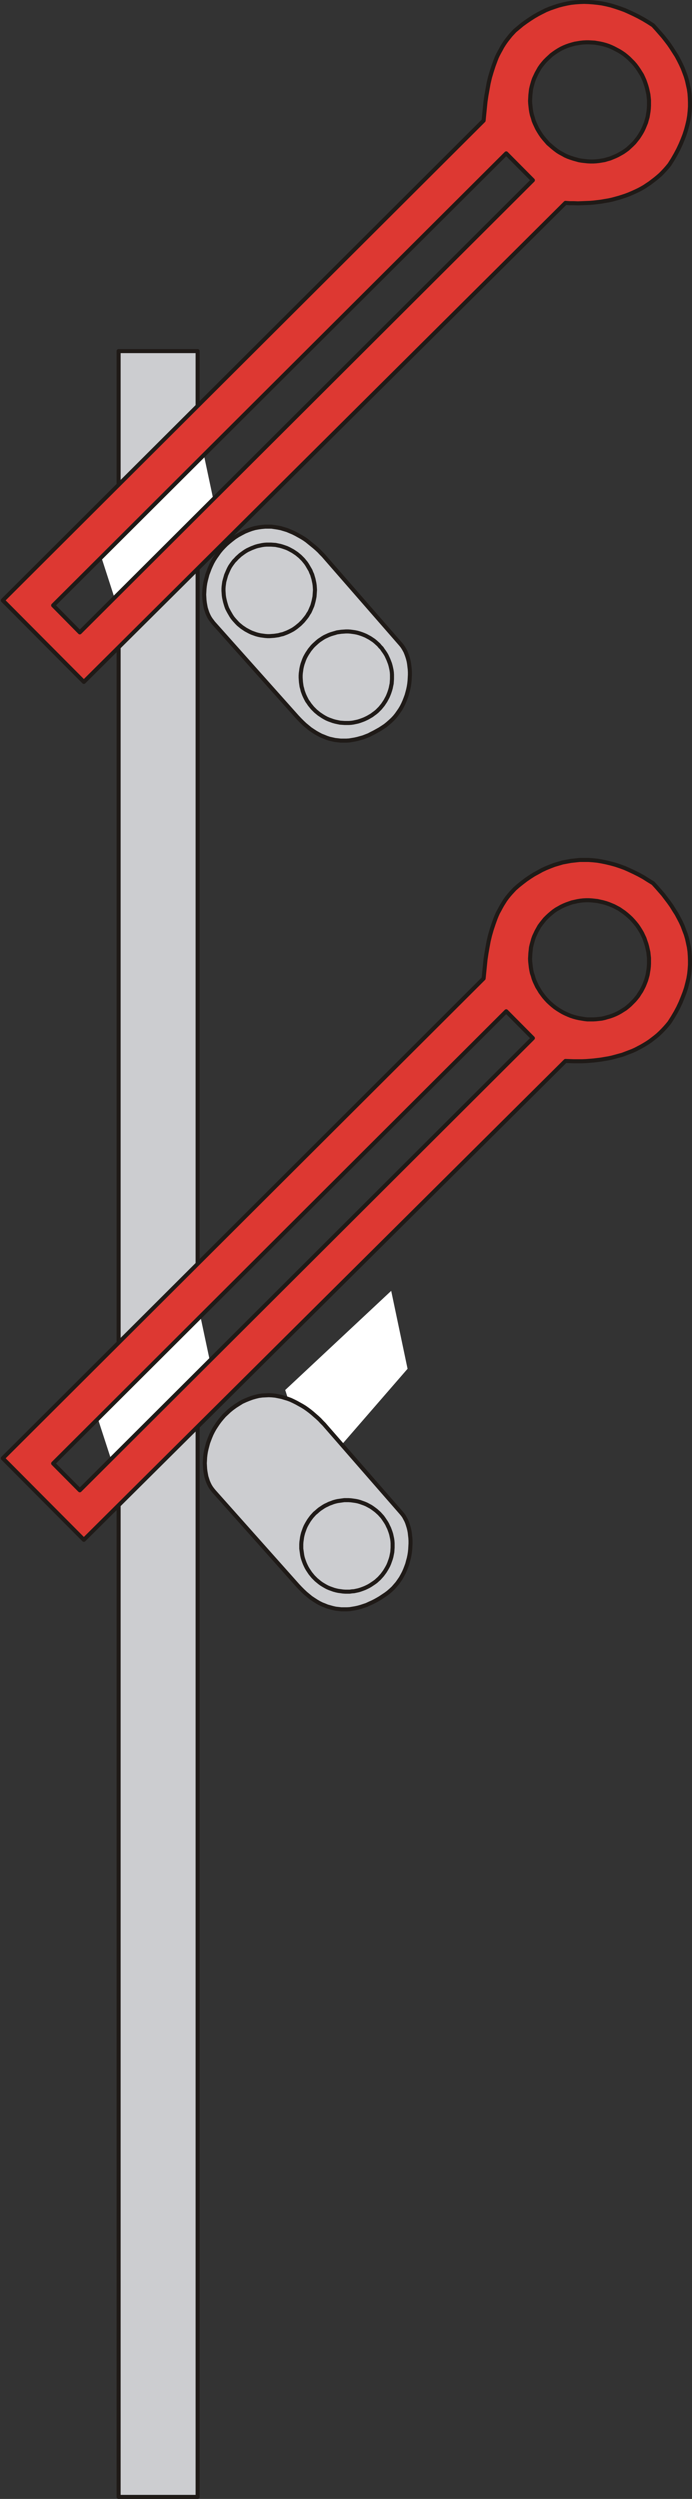 <?xml version="1.0" encoding="UTF-8" standalone="no"?>
<!DOCTYPE svg PUBLIC "-//W3C//DTD SVG 1.0//EN" "http://www.w3.org/TR/2001/REC-SVG-20010904/DTD/svg10.dtd">
<svg xmlns="http://www.w3.org/2000/svg" xmlns:xlink="http://www.w3.org/1999/xlink" fill-rule="evenodd" height="3.557in" preserveAspectRatio="none" stroke-linecap="round" viewBox="0 0 4440 16000" width="0.986in">
<rect x="0" y="0" width="4440" height="16000" fill="#333333" stroke="none"/>
<style type="text/css">
.brush0 { fill: rgb(255,255,255); }
.pen0 { stroke: rgb(0,0,0); stroke-width: 1; stroke-linejoin: round; }
.brush1 { fill: rgb(204,205,208); }
.pen1 { stroke: none; }
.brush2 { fill: none; }
.pen2 { stroke: rgb(31,26,23); stroke-width: 26; stroke-linejoin: round; }
.brush3 { fill: rgb(221,56,50); }
</style>
<g>
<polygon class="pen1 brush1" points="761,2248 1268,2248 1268,15987 761,15987 761,2248"/>
<polyline class="pen2" fill="none" points="761,2248 1268,2248 1268,15987 761,15987 761,2248"/>
<polygon class="pen1 brush0" points="598,3406 779,3965 1384,3270 1278,2772 598,3406"/>
<polygon class="pen1 brush0" points="577,8927 759,9486 1363,8791 1257,8293 577,8927"/>
<polygon class="pen1 brush0" points="1830,8900 2011,9459 2615,8764 2510,8265 1830,8900"/>
<polygon class="pen1 brush1" points="2088,3572 2571,4125 2580,4136 2588,4148 2595,4160 2602,4173 2608,4188 2613,4202 2618,4218 2622,4234 2625,4251 2627,4268 2629,4285 2630,4303 2630,4321 2629,4340 2628,4358 2626,4377 2623,4396 2619,4415 2614,4434 2609,4452 2602,4471 2595,4489 2587,4507 2578,4525 2568,4542 2557,4558 2545,4575 2533,4590 2519,4605 2504,4619 2488,4633 2472,4646 2454,4658 2437,4669 2419,4679 2401,4689 2383,4698 2366,4707 2348,4714 2330,4721 2312,4726 2294,4731 2276,4735 2258,4738 2240,4741 2222,4742 2204,4742 2186,4742 2168,4740 2150,4738 2132,4734 2114,4730 2096,4724 2079,4717 2061,4710 2044,4701 2026,4691 2009,4680 1991,4668 1974,4654 1957,4640 1940,4624 1923,4607 1906,4589 1369,3988 1360,3976 1351,3964 1343,3951 1336,3937 1330,3923 1325,3908 1320,3892 1317,3876 1314,3859 1312,3842 1311,3825 1310,3807 1311,3789 1312,3771 1314,3752 1317,3733 1321,3715 1326,3696 1331,3677 1338,3659 1345,3640 1353,3622 1362,3603 1372,3585 1383,3568 1395,3551 1407,3534 1421,3517 1435,3502 1451,3486 1467,3472 1484,3458 1506,3441 1528,3427 1550,3415 1571,3404 1593,3395 1615,3387 1636,3381 1658,3377 1679,3374 1700,3372 1721,3372 1742,3372 1762,3375 1782,3378 1802,3382 1822,3388 1842,3394 1861,3402 1880,3410 1898,3419 1916,3429 1934,3439 1952,3450 1969,3462 1985,3475 2001,3488 2017,3501 2032,3514 2047,3528 2061,3543 2075,3557 2088,3572"/>
<polyline class="pen2" fill="none" points="2088,3572 2571,4125 2580,4136 2588,4148 2595,4160 2602,4173 2608,4188 2613,4202 2618,4218 2622,4234 2625,4251 2627,4268 2629,4285 2630,4303 2630,4321 2629,4340 2628,4358 2626,4377 2623,4396 2619,4415 2614,4434 2609,4452 2602,4471 2595,4489 2587,4507 2578,4525 2568,4542 2557,4558 2545,4575 2533,4590 2519,4605 2504,4619 2488,4633 2472,4646 2454,4658 2437,4669 2419,4679 2401,4689 2383,4698 2366,4707 2348,4714 2330,4721 2312,4726 2294,4731 2276,4735 2258,4738 2240,4741 2222,4742 2204,4742 2186,4742 2168,4740 2150,4738 2132,4734 2114,4730 2096,4724 2079,4717 2061,4710 2044,4701 2026,4691 2009,4680 1991,4668 1974,4654 1957,4640 1940,4624 1923,4607 1906,4589 1369,3988 1360,3976 1351,3964 1343,3951 1336,3937 1330,3923 1325,3908 1320,3892 1317,3876 1314,3859 1312,3842 1311,3825 1310,3807 1311,3789 1312,3771 1314,3752 1317,3733 1321,3715 1326,3696 1331,3677 1338,3659 1345,3640 1353,3622 1362,3603 1372,3585 1383,3568 1395,3551 1407,3534 1421,3517 1435,3502 1451,3486 1467,3472 1484,3458 1506,3441 1528,3427 1550,3415 1571,3404 1593,3395 1615,3387 1636,3381 1658,3377 1679,3374 1700,3372 1721,3372 1742,3372 1762,3375 1782,3378 1802,3382 1822,3388 1842,3394 1861,3402 1880,3410 1898,3419 1916,3429 1934,3439 1952,3450 1969,3462 1985,3475 2001,3488 2017,3501 2032,3514 2047,3528 2061,3543 2075,3557 2088,3572"/>
<polyline class="pen2" fill="none" points="2008,3864 2004,3878 1998,3892 1992,3906 1986,3919 1978,3931 1971,3943 1962,3955 1953,3966 1944,3977 1934,3987 1924,3997 1913,4006 1902,4015 1891,4023 1879,4031 1866,4038 1854,4044 1841,4050 1828,4055 1815,4060 1801,4063 1787,4067 1773,4069 1759,4071 1745,4072 1731,4073 1716,4073 1702,4072 1687,4070 1672,4068 1658,4065 1643,4061 1629,4056 1615,4051 1602,4045 1589,4038 1576,4031 1564,4023 1552,4015 1541,4006 1530,3997 1520,3987 1510,3976 1501,3966 1492,3955 1484,3943 1477,3931 1470,3919 1463,3906 1457,3894 1452,3880 1448,3867 1444,3853 1441,3840 1438,3826 1436,3812 1435,3797 1434,3783 1434,3769 1435,3754 1437,3739 1439,3725 1443,3710 1447,3696 1451,3682 1457,3668 1463,3654 1469,3641 1476,3628 1484,3616 1492,3605 1501,3593 1511,3583 1521,3572 1531,3563 1542,3553 1553,3545 1564,3537 1576,3529 1588,3522 1601,3516 1614,3510 1627,3505 1640,3500 1654,3496 1668,3493 1682,3490 1696,3488 1710,3487 1724,3487 1739,3487 1753,3488 1768,3489 1782,3492 1797,3495 1811,3499 1826,3504 1840,3509 1853,3515 1866,3522 1879,3529 1891,3537 1903,3545 1914,3554 1925,3563 1935,3573 1945,3583 1954,3594 1963,3605 1971,3617 1978,3629 1985,3641 1992,3653 1997,3666 2003,3679 2007,3693 2011,3706 2014,3720 2017,3734 2019,3748 2020,3762 2021,3777 2020,3791 2019,3806 2018,3820 2015,3835 2012,3849 2008,3864"/>
<polyline class="pen2" fill="none" points="2503,4420 2498,4435 2493,4448 2487,4462 2480,4475 2473,4488 2465,4500 2457,4512 2448,4523 2439,4534 2429,4544 2419,4554 2408,4563 2397,4571 2385,4580 2373,4587 2361,4594 2349,4600 2336,4606 2323,4611 2309,4616 2296,4620 2282,4623 2268,4626 2254,4628 2240,4629 2225,4629 2211,4629 2196,4628 2182,4627 2167,4624 2153,4621 2138,4617 2124,4612 2110,4607 2096,4601 2083,4594 2071,4587 2059,4579 2047,4571 2036,4562 2025,4553 2015,4543 2005,4533 1996,4522 1987,4511 1979,4499 1971,4488 1964,4475 1958,4463 1952,4450 1947,4437 1942,4423 1939,4410 1935,4396 1933,4382 1931,4368 1930,4354 1929,4339 1929,4325 1930,4310 1932,4296 1934,4281 1937,4267 1941,4252 1946,4238 1951,4224 1957,4210 1964,4197 1971,4185 1979,4173 1987,4161 1996,4150 2005,4139 2015,4129 2026,4119 2036,4110 2047,4101 2059,4093 2071,4085 2083,4078 2096,4072 2109,4066 2122,4061 2135,4057 2149,4053 2162,4049 2176,4047 2190,4045 2205,4044 2219,4043 2234,4043 2248,4044 2263,4046 2277,4048 2292,4051 2306,4055 2321,4060 2334,4065 2348,4071 2361,4078 2374,4085 2386,4093 2398,4101 2409,4110 2420,4120 2430,4129 2439,4140 2449,4150 2457,4162 2465,4173 2473,4185 2480,4197 2486,4210 2492,4223 2497,4236 2502,4249 2506,4263 2509,4276 2512,4290 2514,4304 2515,4319 2515,4333 2515,4348 2514,4362 2513,4377 2510,4391 2507,4406 2503,4420"/>
<polygon class="pen1 brush1" points="2092,9134 2575,9687 2584,9698 2592,9709 2599,9722 2606,9735 2612,9749 2617,9764 2622,9780 2626,9796 2629,9812 2631,9830 2633,9847 2634,9865 2634,9883 2633,9902 2632,9920 2630,9939 2627,9958 2623,9977 2618,9995 2613,10014 2606,10033 2599,10051 2591,10069 2582,10086 2572,10104 2561,10120 2549,10137 2536,10152 2523,10167 2508,10181 2492,10195 2476,10207 2458,10219 2440,10231 2423,10241 2405,10251 2387,10260 2369,10268 2352,10276 2334,10282 2316,10288 2298,10293 2280,10297 2262,10300 2244,10303 2226,10304 2208,10304 2190,10304 2172,10302 2154,10300 2136,10296 2118,10291 2100,10286 2083,10279 2065,10272 2047,10263 2030,10253 2013,10242 1995,10230 1978,10216 1961,10202 1944,10186 1927,10169 1910,10151 1373,9549 1364,9538 1355,9526 1347,9513 1340,9499 1334,9485 1329,9470 1324,9454 1321,9438 1318,9421 1316,9404 1315,9387 1314,9369 1315,9351 1316,9332 1318,9314 1321,9295 1325,9277 1330,9258 1335,9239 1342,9220 1349,9202 1357,9183 1366,9165 1376,9147 1387,9130 1399,9112 1411,9096 1425,9079 1439,9063 1455,9048 1471,9033 1488,9019 1510,9003 1532,8989 1553,8976 1575,8966 1597,8957 1619,8949 1640,8943 1661,8938 1683,8935 1704,8934 1725,8933 1745,8934 1766,8936 1786,8940 1806,8944 1826,8950 1846,8956 1865,8963 1884,8972 1902,8981 1920,8991 1938,9001 1956,9012 1973,9024 1989,9036 2005,9049 2021,9063 2036,9076 2051,9090 2065,9105 2079,9119 2092,9134"/>
<polyline class="pen2" fill="none" points="2092,9134 2575,9687 2584,9698 2592,9709 2599,9722 2606,9735 2612,9749 2617,9764 2622,9780 2626,9796 2629,9812 2631,9830 2633,9847 2634,9865 2634,9883 2633,9902 2632,9920 2630,9939 2627,9958 2623,9977 2618,9995 2613,10014 2606,10033 2599,10051 2591,10069 2582,10086 2572,10104 2561,10120 2549,10137 2536,10152 2523,10167 2508,10181 2492,10195 2476,10207 2458,10219 2440,10231 2423,10241 2405,10251 2387,10260 2369,10268 2352,10276 2334,10282 2316,10288 2298,10293 2280,10297 2262,10300 2244,10303 2226,10304 2208,10304 2190,10304 2172,10302 2154,10300 2136,10296 2118,10291 2100,10286 2083,10279 2065,10272 2047,10263 2030,10253 2013,10242 1995,10230 1978,10216 1961,10202 1944,10186 1927,10169 1910,10151 1373,9549 1364,9538 1355,9526 1347,9513 1340,9499 1334,9485 1329,9470 1324,9454 1321,9438 1318,9421 1316,9404 1315,9387 1314,9369 1315,9351 1316,9332 1318,9314 1321,9295 1325,9277 1330,9258 1335,9239 1342,9220 1349,9202 1357,9183 1366,9165 1376,9147 1387,9130 1399,9112 1411,9096 1425,9079 1439,9063 1455,9048 1471,9033 1488,9019 1510,9003 1532,8989 1553,8976 1575,8966 1597,8957 1619,8949 1640,8943 1661,8938 1683,8935 1704,8934 1725,8933 1745,8934 1766,8936 1786,8940 1806,8944 1826,8950 1846,8956 1865,8963 1884,8972 1902,8981 1920,8991 1938,9001 1956,9012 1973,9024 1989,9036 2005,9049 2021,9063 2036,9076 2051,9090 2065,9105 2079,9119 2092,9134"/>
<polyline class="pen2" fill="none" points="2507,9982 2502,9996 2497,10010 2491,10024 2484,10037 2477,10049 2469,10062 2461,10073 2452,10085 2443,10095 2433,10106 2423,10115 2412,10125 2401,10133 2389,10141 2377,10149 2365,10156 2353,10162 2340,10168 2327,10173 2313,10178 2300,10182 2286,10185 2272,10188 2258,10189 2244,10191 2229,10191 2215,10191 2200,10190 2186,10188 2171,10186 2157,10183 2142,10179 2128,10174 2114,10169 2100,10163 2087,10156 2075,10149 2062,10141 2051,10133 2040,10124 2029,10115 2019,10105 2009,10095 2000,10084 1991,10073 1983,10061 1975,10049 1968,10037 1962,10025 1956,10012 1951,9999 1946,9985 1942,9972 1939,9958 1937,9944 1935,9930 1933,9915 1933,9901 1933,9887 1934,9872 1936,9858 1938,9843 1941,9829 1945,9814 1950,9800 1955,9786 1961,9772 1968,9759 1975,9747 1983,9734 1991,9723 2000,9711 2009,9701 2019,9690 2030,9681 2040,9672 2051,9663 2063,9655 2075,9647 2087,9640 2100,9634 2112,9628 2126,9623 2139,9618 2153,9614 2166,9611 2180,9609 2194,9607 2209,9605 2223,9605 2237,9605 2252,9606 2267,9608 2281,9610 2296,9613 2310,9617 2324,9622 2338,9627 2352,9633 2365,9640 2378,9647 2390,9655 2401,9663 2413,9672 2423,9681 2434,9691 2443,9701 2453,9712 2461,9723 2469,9735 2477,9747 2484,9759 2490,9772 2496,9784 2501,9797 2506,9811 2510,9824 2513,9838 2516,9852 2518,9866 2519,9881 2519,9895 2519,9909 2518,9924 2517,9938 2514,9953 2511,9968 2507,9982"/>
<path class="pen1 brush3" d="M 3510,378  L 3524,365 3538,352 3553,341 3569,330 3585,320 3601,311 3618,303 3635,296 3652,290 3669,285 3687,280 3705,277 3723,274 3741,272 3760,271 3778,271 3796,272 3815,273 3833,276 3851,279 3869,283 3887,288 3905,294 3922,301 3939,309 3956,318 3973,327 3989,337 4005,348 4020,360 4035,373 4049,387 4063,401 4076,416 4088,432 4099,448 4109,464 4119,480 4127,497 4135,515 4141,532 4147,550 4152,568 4156,586 4160,604 4162,622 4164,641 4164,659 4164,677 4163,695 4161,714 4158,732 4155,750 4150,767 4145,785 4138,802 4131,819 4123,836 4114,852 4104,868 4094,883 4082,898 4070,913 4056,927 4042,940 4028,953 4013,964 3997,975 3981,984 3965,993 3948,1001 3931,1008 3914,1015 3896,1020 3879,1025 3861,1028 3843,1031 3824,1033 3806,1034 3788,1034 3769,1033 3751,1031 3733,1029 3715,1026 3697,1021 3679,1016 3661,1010 3644,1004 3626,996 3610,987 3593,978 3577,968 3561,956 3546,944 3531,931 3516,918 3503,903 3490,888 3478,873 3467,857 3457,841 3447,824 3439,807 3431,790 3424,773 3419,755 3413,737 3409,719 3406,701 3404,683 3402,664 3401,646 3402,628 3403,609 3405,591 3407,573 3411,555 3416,537 3421,520 3427,503 3435,486 3443,469 3452,453 3461,437 3472,421 3484,406 3496,392 3510,378 z M 341,3876  L 3248,982 3419,1154 512,4049 341,3876 z M 18,3844  L 3103,772 3107,731 3111,691 3115,651 3121,611 3128,572 3135,533 3144,495 3155,458 3167,421 3180,386 3187,368 3195,351 3204,334 3213,318 3222,301 3232,285 3242,270 3253,255 3265,240 3277,225 3290,211 3303,197 3327,177 3351,157 3376,139 3401,122 3426,106 3452,91 3477,78 3503,65 3530,54 3556,45 3583,36 3610,29 3637,23 3664,18 3692,15 3720,13 3748,12 3776,13 3804,15 3833,18 3862,22 3891,28 3920,35 3949,44 3979,54 4009,65 4038,78 4068,92 4098,107 4129,124 4159,142 4190,162 4212,186 4233,210 4254,234 4273,258 4292,283 4309,308 4325,333 4341,358 4355,384 4368,410 4380,436 4390,462 4400,489 4408,516 4414,543 4420,570 4424,598 4426,626 4427,655 4427,683 4425,712 4422,741 4417,771 4410,801 4402,831 4392,862 4380,893 4367,924 4352,956 4335,988 4316,1021 4295,1054 4281,1071 4267,1087 4252,1103 4237,1118 4221,1132 4204,1146 4187,1159 4170,1172 4152,1184 4134,1196 4115,1207 4096,1217 4077,1226 4057,1235 4036,1244 4015,1252 3994,1259 3972,1266 3950,1272 3928,1278 3905,1283 3881,1287 3858,1291 3834,1294 3809,1297 3785,1299 3759,1300 3734,1301 3708,1302 3682,1301 3655,1301 3628,1299 538,4366 18,3844 z"/>
<polyline class="pen2" fill="none" points="3510,378 3524,365 3538,352 3553,341 3569,330 3585,320 3601,311 3618,303 3635,296 3652,290 3669,285 3687,280 3705,277 3723,274 3741,272 3760,271 3778,271 3796,272 3815,273 3833,276 3851,279 3869,283 3887,288 3905,294 3922,301 3939,309 3956,318 3973,327 3989,337 4005,348 4020,360 4035,373 4049,387 4063,401 4076,416 4088,432 4099,448 4109,464 4119,480 4127,497 4135,515 4141,532 4147,550 4152,568 4156,586 4160,604 4162,622 4164,641 4164,659 4164,677 4163,695 4161,714 4158,732 4155,750 4150,767 4145,785 4138,802 4131,819 4123,836 4114,852 4104,868 4094,883 4082,898 4070,913 4056,927 4042,940 4028,953 4013,964 3997,975 3981,984 3965,993 3948,1001 3931,1008 3914,1015 3896,1020 3879,1025 3861,1028 3843,1031 3824,1033 3806,1034 3788,1034 3769,1033 3751,1031 3733,1029 3715,1026 3697,1021 3679,1016 3661,1010 3644,1004 3626,996 3610,987 3593,978 3577,968 3561,956 3546,944 3531,931 3516,918 3503,903 3490,888 3478,873 3467,857 3457,841 3447,824 3439,807 3431,790 3424,773 3419,755 3413,737 3409,719 3406,701 3404,683 3402,664 3401,646 3402,628 3403,609 3405,591 3407,573 3411,555 3416,537 3421,520 3427,503 3435,486 3443,469 3452,453 3461,437 3472,421 3484,406 3496,392 3510,378"/>
<polyline class="pen2" fill="none" points="341,3876 3248,982 3419,1154 512,4049 341,3876"/>
<polyline class="pen2" fill="none" points="18,3844 3103,772 3107,731 3111,691 3115,651 3121,611 3128,572 3135,533 3144,495 3155,458 3167,421 3180,386 3187,368 3195,351 3204,334 3213,318 3222,301 3232,285 3242,270 3253,255 3265,240 3277,225 3290,211 3303,197 3327,177 3351,157 3376,139 3401,122 3426,106 3452,91 3477,78 3503,65 3530,54 3556,45 3583,36 3610,29 3637,23 3664,18 3692,15 3720,13 3748,12 3776,13 3804,15 3833,18 3862,22 3891,28 3920,35 3949,44 3979,54 4009,65 4038,78 4068,92 4098,107 4129,124 4159,142 4190,162 4212,186 4233,210 4254,234 4273,258 4292,283 4309,308 4325,333 4341,358 4355,384 4368,410 4380,436 4390,462 4400,489 4408,516 4414,543 4420,570 4424,598 4426,626 4427,655 4427,683 4425,712 4422,741 4417,771 4410,801 4402,831 4392,862 4380,893 4367,924 4352,956 4335,988 4316,1021 4295,1054 4281,1071 4267,1087 4252,1103 4237,1118 4221,1132 4204,1146 4187,1159 4170,1172 4152,1184 4134,1196 4115,1207 4096,1217 4077,1226 4057,1235 4036,1244 4015,1252 3994,1259 3972,1266 3950,1272 3928,1278 3905,1283 3881,1287 3858,1291 3834,1294 3809,1297 3785,1299 3759,1300 3734,1301 3708,1302 3682,1301 3655,1301 3628,1299 538,4366 18,3844"/>
<path class="pen1 brush3" d="M 3510,5871  L 3524,5858 3538,5846 3553,5834 3569,5823 3585,5814 3601,5805 3618,5797 3635,5790 3652,5784 3669,5778 3687,5774 3705,5770 3723,5767 3741,5765 3760,5764 3778,5764 3796,5765 3815,5767 3833,5769 3851,5773 3869,5777 3887,5782 3905,5788 3922,5795 3939,5802 3956,5811 3973,5820 3989,5831 4005,5842 4020,5854 4035,5867 4049,5880 4063,5895 4076,5910 4088,5925 4099,5941 4109,5957 4119,5974 4127,5991 4135,6008 4141,6026 4147,6043 4152,6061 4156,6079 4160,6097 4162,6116 4164,6134 4164,6152 4164,6171 4163,6189 4161,6207 4158,6225 4155,6243 4150,6261 4145,6278 4138,6296 4131,6313 4123,6329 4114,6346 4104,6361 4094,6377 4082,6392 4070,6406 4056,6420 4042,6434 4028,6446 4013,6458 3997,6468 3981,6478 3965,6487 3948,6495 3931,6502 3914,6508 3896,6513 3879,6518 3861,6522 3843,6524 3824,6526 3806,6527 3788,6527 3769,6527 3751,6525 3733,6522 3715,6519 3697,6515 3679,6510 3661,6504 3644,6497 3626,6489 3610,6481 3593,6471 3577,6461 3561,6450 3546,6438 3531,6425 3516,6411 3503,6397 3490,6382 3478,6366 3467,6351 3457,6334 3447,6318 3439,6301 3431,6284 3424,6266 3419,6248 3413,6231 3409,6212 3406,6194 3404,6176 3402,6158 3401,6139 3402,6121 3403,6103 3405,6085 3407,6066 3411,6049 3416,6031 3421,6013 3427,5996 3435,5979 3443,5962 3452,5946 3461,5930 3472,5915 3484,5900 3496,5885 3510,5871 z M 341,9370  L 3248,6475 3419,6647 512,9542 341,9370 z M 18,9337  L 3103,6265 3107,6225 3111,6185 3115,6145 3121,6105 3128,6065 3135,6027 3144,5989 3155,5951 3167,5915 3180,5879 3187,5862 3195,5844 3204,5828 3213,5811 3222,5795 3232,5779 3242,5763 3253,5748 3265,5733 3277,5719 3290,5705 3303,5691 3327,5670 3351,5651 3376,5632 3401,5615 3426,5599 3452,5585 3477,5571 3503,5559 3530,5548 3556,5538 3583,5530 3610,5522 3637,5517 3664,5512 3692,5509 3720,5506 3748,5506 3776,5506 3804,5508 3833,5511 3862,5516 3891,5522 3920,5529 3949,5537 3979,5547 4009,5558 4038,5571 4068,5585 4098,5600 4129,5617 4159,5636 4190,5655 4212,5679 4233,5703 4254,5727 4273,5752 4292,5777 4309,5801 4325,5827 4341,5852 4355,5878 4368,5903 4380,5929 4390,5956 4400,5982 4408,6009 4414,6036 4420,6064 4424,6092 4426,6120 4427,6148 4427,6177 4425,6206 4422,6235 4417,6265 4410,6294 4402,6325 4392,6355 4380,6386 4367,6418 4352,6450 4335,6482 4316,6514 4295,6547 4281,6564 4267,6580 4252,6596 4237,6611 4221,6626 4204,6640 4187,6653 4170,6666 4152,6678 4134,6689 4115,6700 4096,6710 4077,6720 4057,6729 4036,6737 4015,6745 3994,6753 3972,6759 3950,6765 3928,6771 3905,6776 3881,6780 3858,6784 3834,6787 3809,6790 3785,6792 3759,6794 3734,6795 3708,6795 3682,6795 3655,6794 3628,6793 538,9859 18,9337 z"/>
<polyline class="pen2" fill="none" points="3510,5871 3524,5858 3538,5846 3553,5834 3569,5823 3585,5814 3601,5805 3618,5797 3635,5790 3652,5784 3669,5778 3687,5774 3705,5770 3723,5767 3741,5765 3760,5764 3778,5764 3796,5765 3815,5767 3833,5769 3851,5773 3869,5777 3887,5782 3905,5788 3922,5795 3939,5802 3956,5811 3973,5820 3989,5831 4005,5842 4020,5854 4035,5867 4049,5880 4063,5895 4076,5910 4088,5925 4099,5941 4109,5957 4119,5974 4127,5991 4135,6008 4141,6026 4147,6043 4152,6061 4156,6079 4160,6097 4162,6116 4164,6134 4164,6152 4164,6171 4163,6189 4161,6207 4158,6225 4155,6243 4150,6261 4145,6278 4138,6296 4131,6313 4123,6329 4114,6346 4104,6361 4094,6377 4082,6392 4070,6406 4056,6420 4042,6434 4028,6446 4013,6458 3997,6468 3981,6478 3965,6487 3948,6495 3931,6502 3914,6508 3896,6513 3879,6518 3861,6522 3843,6524 3824,6526 3806,6527 3788,6527 3769,6527 3751,6525 3733,6522 3715,6519 3697,6515 3679,6510 3661,6504 3644,6497 3626,6489 3610,6481 3593,6471 3577,6461 3561,6450 3546,6438 3531,6425 3516,6411 3503,6397 3490,6382 3478,6366 3467,6351 3457,6334 3447,6318 3439,6301 3431,6284 3424,6266 3419,6248 3413,6231 3409,6212 3406,6194 3404,6176 3402,6158 3401,6139 3402,6121 3403,6103 3405,6085 3407,6066 3411,6049 3416,6031 3421,6013 3427,5996 3435,5979 3443,5962 3452,5946 3461,5930 3472,5915 3484,5900 3496,5885 3510,5871"/>
<polyline class="pen2" fill="none" points="341,9370 3248,6475 3419,6647 512,9542 341,9370"/>
<polyline class="pen2" fill="none" points="18,9337 3103,6265 3107,6225 3111,6185 3115,6145 3121,6105 3128,6065 3135,6027 3144,5989 3155,5951 3167,5915 3180,5879 3187,5862 3195,5844 3204,5828 3213,5811 3222,5795 3232,5779 3242,5763 3253,5748 3265,5733 3277,5719 3290,5705 3303,5691 3327,5670 3351,5651 3376,5632 3401,5615 3426,5599 3452,5585 3477,5571 3503,5559 3530,5548 3556,5538 3583,5530 3610,5522 3637,5517 3664,5512 3692,5509 3720,5506 3748,5506 3776,5506 3804,5508 3833,5511 3862,5516 3891,5522 3920,5529 3949,5537 3979,5547 4009,5558 4038,5571 4068,5585 4098,5600 4129,5617 4159,5636 4190,5655 4212,5679 4233,5703 4254,5727 4273,5752 4292,5777 4309,5801 4325,5827 4341,5852 4355,5878 4368,5903 4380,5929 4390,5956 4400,5982 4408,6009 4414,6036 4420,6064 4424,6092 4426,6120 4427,6148 4427,6177 4425,6206 4422,6235 4417,6265 4410,6294 4402,6325 4392,6355 4380,6386 4367,6418 4352,6450 4335,6482 4316,6514 4295,6547 4281,6564 4267,6580 4252,6596 4237,6611 4221,6626 4204,6640 4187,6653 4170,6666 4152,6678 4134,6689 4115,6700 4096,6710 4077,6720 4057,6729 4036,6737 4015,6745 3994,6753 3972,6759 3950,6765 3928,6771 3905,6776 3881,6780 3858,6784 3834,6787 3809,6790 3785,6792 3759,6794 3734,6795 3708,6795 3682,6795 3655,6794 3628,6793 538,9859 18,9337"/>
</g>
</svg>
